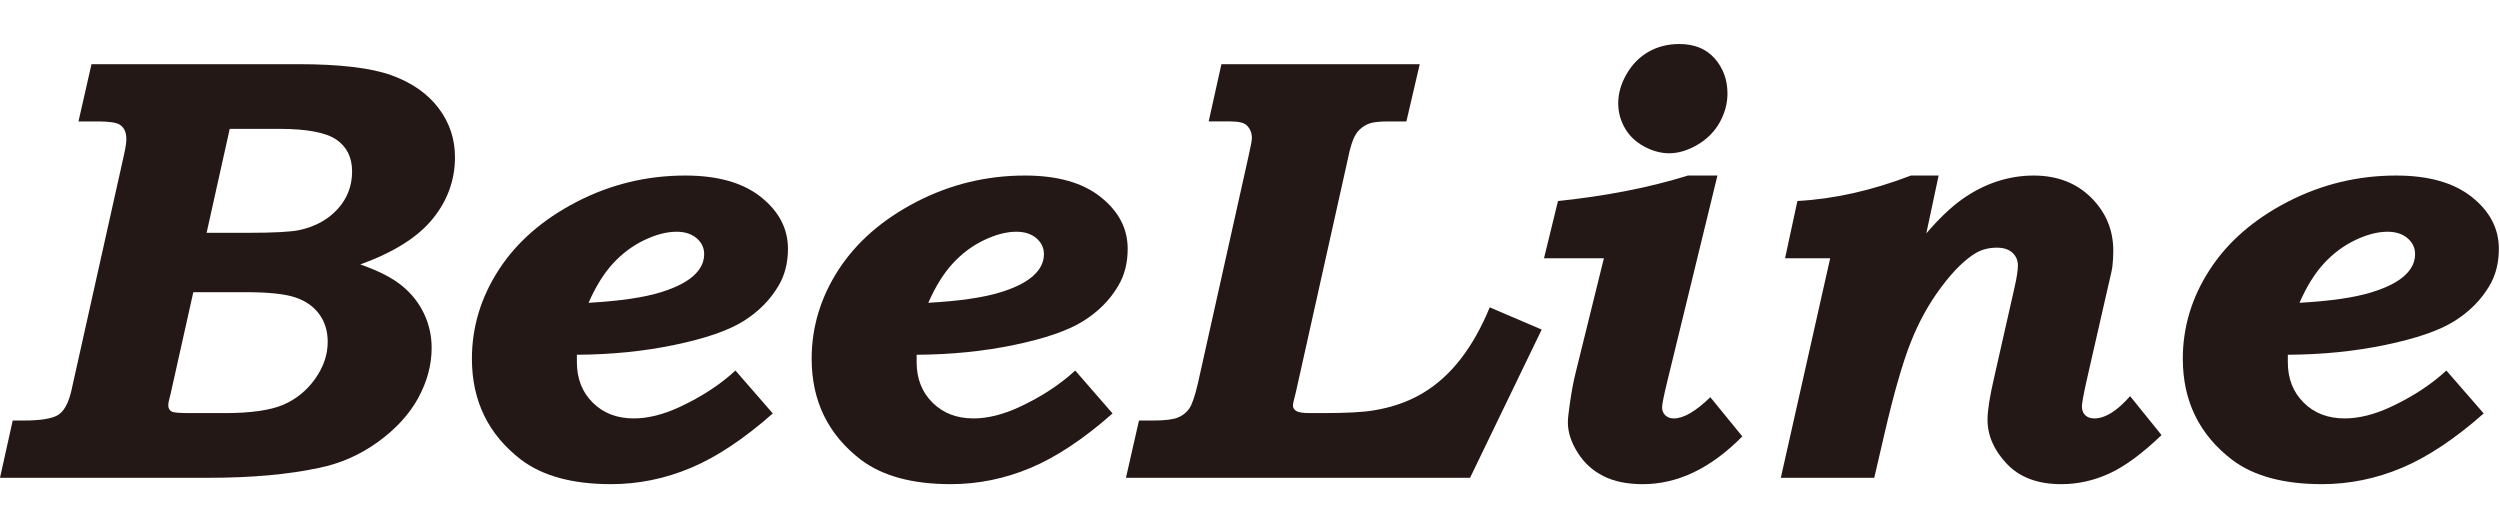 <?xml version="1.0" encoding="UTF-8"?> <svg xmlns="http://www.w3.org/2000/svg" id="a" viewBox="0 0 284 60"><path d="m10.394,7.29h23.454c4.774,0,8.319.425,10.639,1.266,2.319.844,4.097,2.088,5.338,3.73,1.239,1.641,1.861,3.498,1.861,5.567,0,2.591-.844,4.925-2.531,7.005-1.687,2.083-4.429,3.807-8.225,5.181,2.059.717,3.637,1.526,4.731,2.422,1.095.894,1.935,1.956,2.511,3.175.575,1.219.863,2.513.863,3.879,0,1.928-.506,3.824-1.517,5.683-1.014,1.859-2.541,3.529-4.588,5.01-2.046,1.479-4.295,2.464-6.749,2.957-3.479.739-7.629,1.112-12.448,1.112H0l1.444-6.505h1.236c1.854,0,3.135-.196,3.844-.588.708-.392,1.235-1.313,1.577-2.773l5.985-26.826c.178-.792.268-1.388.268-1.793,0-.789-.266-1.341-.799-1.658-.378-.226-1.228-.339-2.55-.339h-2.09l1.479-6.505Zm11.566,25.902l-2.575,11.534c-.179.623-.268,1.065-.268,1.319,0,.334.135.571.407.717.211.11.881.166,2.022.166h3.973c2.95,0,5.16-.312,6.638-.938,1.476-.629,2.688-1.611,3.643-2.957.952-1.344,1.428-2.742,1.428-4.196,0-1.208-.316-2.251-.943-3.123-.632-.875-1.531-1.512-2.7-1.917-1.166-.4-3.058-.604-5.669-.604h-5.955Zm1.511-6.745h4.712c2.884,0,4.817-.102,5.804-.306,1.803-.386,3.255-1.178,4.359-2.381,1.101-1.203,1.652-2.632,1.652-4.287,0-1.589-.593-2.789-1.782-3.608-1.189-.817-3.351-1.225-6.486-1.225h-5.633l-2.626,11.807Z" fill="#231815" stroke-width="0"></path><path d="m83.548,42.092l4.242,4.875c-3.279,2.891-6.384,4.955-9.312,6.185-2.93,1.23-5.955,1.848-9.076,1.848-4.333,0-7.72-.916-10.167-2.748-3.751-2.861-5.625-6.693-5.625-11.496,0-3.597,1.017-6.966,3.05-10.105,2.033-3.14,4.977-5.711,8.832-7.711,3.855-1.997,7.971-2.999,12.355-2.999,3.686,0,6.551.814,8.596,2.441,2.043,1.625,3.07,3.586,3.07,5.882,0,1.606-.361,3.01-1.08,4.213-.948,1.606-2.276,2.946-3.996,4.014-1.722,1.07-4.323,1.967-7.809,2.69-3.483.725-7.181,1.098-11.092,1.12v.847c0,1.868.6,3.399,1.8,4.591,1.2,1.195,2.755,1.793,4.664,1.793,1.593,0,3.321-.428,5.185-1.286,2.513-1.17,4.633-2.555,6.363-4.155Zm-16.688-7.694c3.526-.199,6.244-.593,8.165-1.184,1.921-.59,3.272-1.319,4.058-2.185.607-.646.91-1.366.91-2.168,0-.712-.287-1.31-.859-1.801-.574-.488-1.331-.734-2.275-.734-1.121,0-2.346.32-3.67.952-1.324.634-2.508,1.52-3.552,2.651-1.041,1.134-1.968,2.624-2.777,4.469Z" fill="#231815" stroke-width="0"></path><path d="m122.144,42.092l4.242,4.875c-3.277,2.891-6.382,4.955-9.312,6.185-2.928,1.23-5.956,1.848-9.076,1.848-4.333,0-7.72-.916-10.17-2.748-3.749-2.861-5.624-6.693-5.624-11.496,0-3.597,1.018-6.966,3.048-10.105,2.036-3.14,4.98-5.711,8.835-7.711,3.855-1.997,7.974-2.999,12.356-2.999,3.686,0,6.551.814,8.596,2.441,2.043,1.625,3.066,3.586,3.066,5.882,0,1.606-.357,3.01-1.077,4.213-.945,1.606-2.279,2.946-3.997,4.014-1.722,1.07-4.322,1.967-7.806,2.69-3.484.725-7.182,1.098-11.094,1.12v.847c0,1.868.6,3.399,1.803,4.591,1.201,1.195,2.753,1.793,4.661,1.793,1.595,0,3.322-.428,5.187-1.286,2.51-1.17,4.633-2.555,6.363-4.155Zm-16.688-7.694c3.526-.199,6.244-.593,8.165-1.184,1.921-.59,3.272-1.319,4.058-2.185.606-.646.91-1.366.91-2.168,0-.712-.287-1.31-.858-1.801-.572-.488-1.332-.734-2.276-.734-1.12,0-2.344.32-3.669.952-1.327.634-2.511,1.52-3.553,2.651-1.044,1.134-1.97,2.624-2.777,4.469Z" fill="#231815" stroke-width="0"></path><path d="m138.752,7.29h22.529l-1.515,6.505h-2.041c-.99,0-1.705.077-2.144.226-.67.254-1.181.654-1.539,1.206-.356.552-.676,1.528-.949,2.932l-5.876,26.366c-.228.866-.339,1.374-.339,1.525,0,.284.134.499.397.651.268.152.767.226,1.506.226h1.567c2.557,0,4.453-.099,5.68-.303,2.088-.337,3.942-.985,5.556-1.939,1.617-.957,3.062-2.251,4.331-3.882,1.269-1.63,2.375-3.592,3.316-5.887l5.904,2.524-8.138,16.837h-39.089l1.48-6.505h1.597c1.334,0,2.271-.113,2.817-.337.543-.226.974-.563,1.29-1.01.316-.45.646-1.404.986-2.864l5.765-25.861c.247-1.098.371-1.771.371-2.019,0-.604-.21-1.098-.628-1.481-.298-.268-.906-.406-1.819-.406h-2.462l1.447-6.505Z" fill="#231815" stroke-width="0"></path><path d="m191.741,19.942h3.36l-5.694,23.369c-.397,1.63-.593,2.613-.593,2.946,0,.381.119.687.364.922.245.234.568.353.974.353,1.104,0,2.483-.803,4.141-2.411l3.633,4.453c-3.567,3.62-7.333,5.427-11.311,5.427-1.76,0-3.25-.306-4.466-.916-1.217-.61-2.196-1.501-2.933-2.679-.739-1.175-1.106-2.315-1.106-3.426,0-.4.072-1.09.218-2.077.207-1.454.428-2.632.657-3.529l3.217-13.035h-6.803l1.589-6.505c5.473-.568,10.39-1.531,14.754-2.891Zm-.968-14.942c1.721,0,3.062.552,4.025,1.65.96,1.101,1.443,2.422,1.443,3.967,0,1.145-.301,2.24-.888,3.297-.596,1.054-1.437,1.901-2.533,2.538-1.098.64-2.16.96-3.189.96-.96,0-1.917-.259-2.866-.775s-1.677-1.211-2.179-2.083c-.505-.874-.756-1.818-.756-2.825,0-1.12.32-2.229.957-3.33.637-1.098,1.47-1.939,2.497-2.522,1.029-.585,2.193-.877,3.49-.877Z" fill="#231815" stroke-width="0"></path><path d="m202.302,54.277l5.606-24.939h-5.126l1.404-6.505c4.155-.223,8.453-1.186,12.894-2.891h3.148l-1.399,6.566c1.457-1.691,2.814-2.982,4.072-3.876,1.258-.891,2.568-1.562,3.939-2.014,1.368-.45,2.762-.676,4.174-.676,2.67,0,4.847.833,6.533,2.499,1.68,1.669,2.524,3.683,2.524,6.047,0,.615-.036,1.2-.099,1.755-.022.268-.196,1.059-.51,2.373l-2.422,10.619c-.356,1.606-.535,2.582-.535,2.933,0,.414.124.745.372.993.251.248.596.372,1.035.372,1.23,0,2.588-.844,4.069-2.533l3.57,4.425c-2.185,2.097-4.163,3.551-5.923,4.359-1.763.811-3.586,1.217-5.471,1.217-2.662,0-4.72-.77-6.18-2.309s-2.193-3.214-2.193-5.018c0-1.048.254-2.665.767-4.853l2.317-10.238c.245-1.093.367-1.895.367-2.408,0-.601-.212-1.092-.629-1.473-.419-.378-1.001-.568-1.746-.568-.885,0-1.663.19-2.342.571-1.244.717-2.574,2.017-3.986,3.904-1.418,1.89-2.582,4.003-3.495,6.337-.919,2.334-1.909,5.793-2.971,10.373l-1.15,4.96h-10.613Z" fill="#231815" stroke-width="0"></path><path d="m277.906,42.092l4.243,4.875c-3.277,2.891-6.381,4.955-9.311,6.185s-5.956,1.848-9.074,1.848c-4.334,0-7.725-.916-10.172-2.748-3.749-2.861-5.625-6.693-5.625-11.496,0-3.597,1.015-6.966,3.051-10.105,2.03-3.14,4.977-5.711,8.831-7.711,3.857-1.997,7.976-2.999,12.359-2.999,3.686,0,6.549.814,8.594,2.441,2.044,1.625,3.068,3.586,3.068,5.882,0,1.606-.359,3.01-1.076,4.213-.949,1.606-2.281,2.946-3.997,4.014-1.721,1.07-4.323,1.967-7.807,2.69-3.484.725-7.181,1.098-11.093,1.12v.847c0,1.868.599,3.399,1.801,4.591,1.2,1.195,2.753,1.793,4.662,1.793,1.592,0,3.322-.428,5.184-1.286,2.513-1.17,4.635-2.555,6.362-4.155Zm-16.685-7.694c3.526-.199,6.243-.593,8.163-1.184,1.92-.59,3.275-1.319,4.061-2.185.607-.646.908-1.366.908-2.168,0-.712-.287-1.31-.858-1.801-.571-.488-1.33-.734-2.273-.734-1.123,0-2.348.32-3.672.952-1.324.634-2.51,1.52-3.553,2.651-1.043,1.134-1.967,2.624-2.775,4.469Z" fill="#231815" stroke-width="0"></path></svg> 